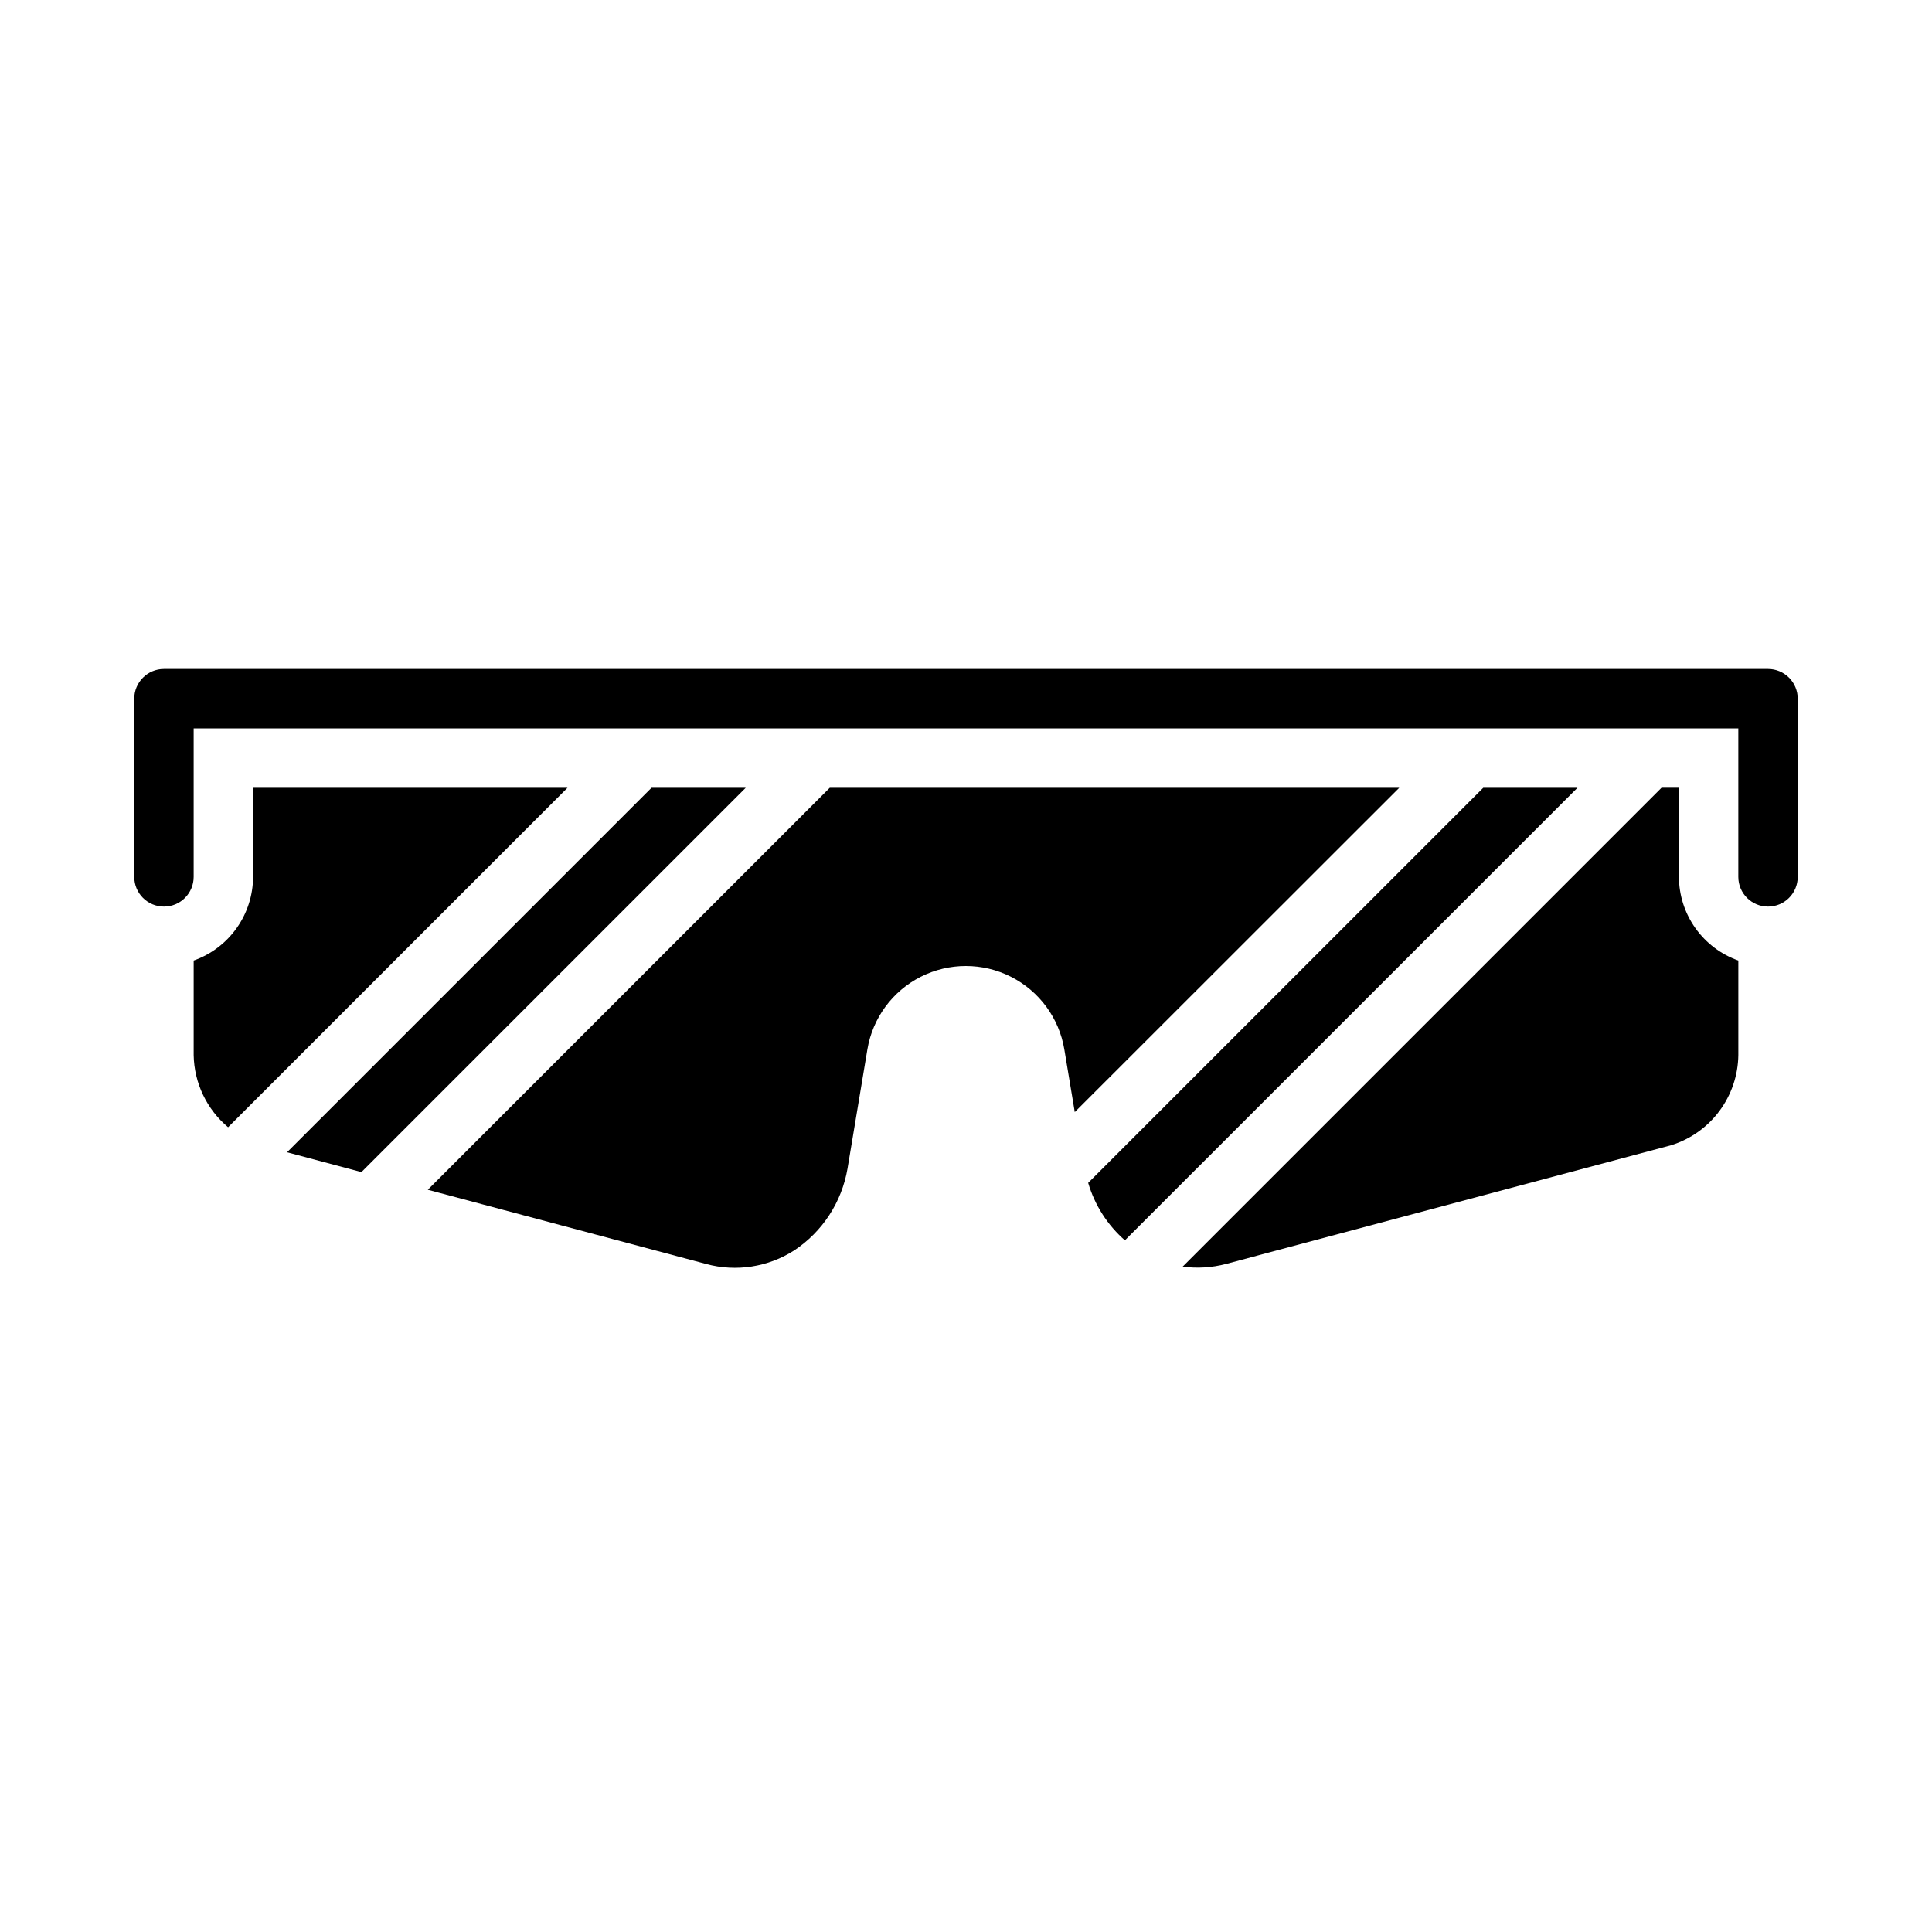 <?xml version="1.0" encoding="UTF-8"?>
<!-- Uploaded to: ICON Repo, www.svgrepo.com, Generator: ICON Repo Mixer Tools -->
<svg fill="#000000" width="800px" height="800px" version="1.1" viewBox="144 144 512 512" xmlns="http://www.w3.org/2000/svg">
 <g>
  <path d="m316.66 352.77-96.59 96.59 19.711 5.258 101.85-101.85z"/>
  <path d="m363.9 352.77-106.53 106.53 73.816 19.68-0.004 0.004c7.91 2.125 16.348 0.824 23.246-3.582 7.527-4.965 12.656-12.828 14.172-21.711l5.266-31.59v-0.004c1.387-8.301 6.641-15.445 14.152-19.246 7.508-3.797 16.379-3.797 23.887 0 7.512 3.801 12.766 10.945 14.152 19.246l2.769 16.617 85.996-85.945z"/>
  <path d="m211.07 352.77v23.617c-0.02 4.867-1.543 9.609-4.363 13.578-2.816 3.965-6.793 6.969-11.383 8.59v25.062c0.137 7.391 3.465 14.363 9.125 19.113l89.953-89.961z"/>
  <path d="m588.93 376.38v-23.617h-4.613l-126.9 126.91c3.828 0.508 7.715 0.27 11.453-0.703l118.03-31.488v0.004c5.102-1.598 9.566-4.766 12.758-9.055 3.191-4.285 4.949-9.473 5.019-14.816v-25.062c-4.59-1.621-8.566-4.625-11.383-8.59-2.82-3.969-4.344-8.711-4.363-13.578z"/>
  <path d="m612.54 321.28h-425.09c-4.348 0-7.871 3.523-7.871 7.871v47.234c0 4.348 3.523 7.871 7.871 7.871s7.871-3.523 7.871-7.871v-39.359h409.35v39.359c0 4.348 3.523 7.871 7.871 7.871 4.348 0 7.871-3.523 7.871-7.871v-47.234c0-2.086-0.828-4.09-2.305-5.566-1.477-1.473-3.477-2.305-5.566-2.305z"/>
  <path d="m537.08 352.77-104.7 104.7c1.73 5.898 5.106 11.18 9.73 15.23l119.94-119.93z"/>
 </g>
</svg>